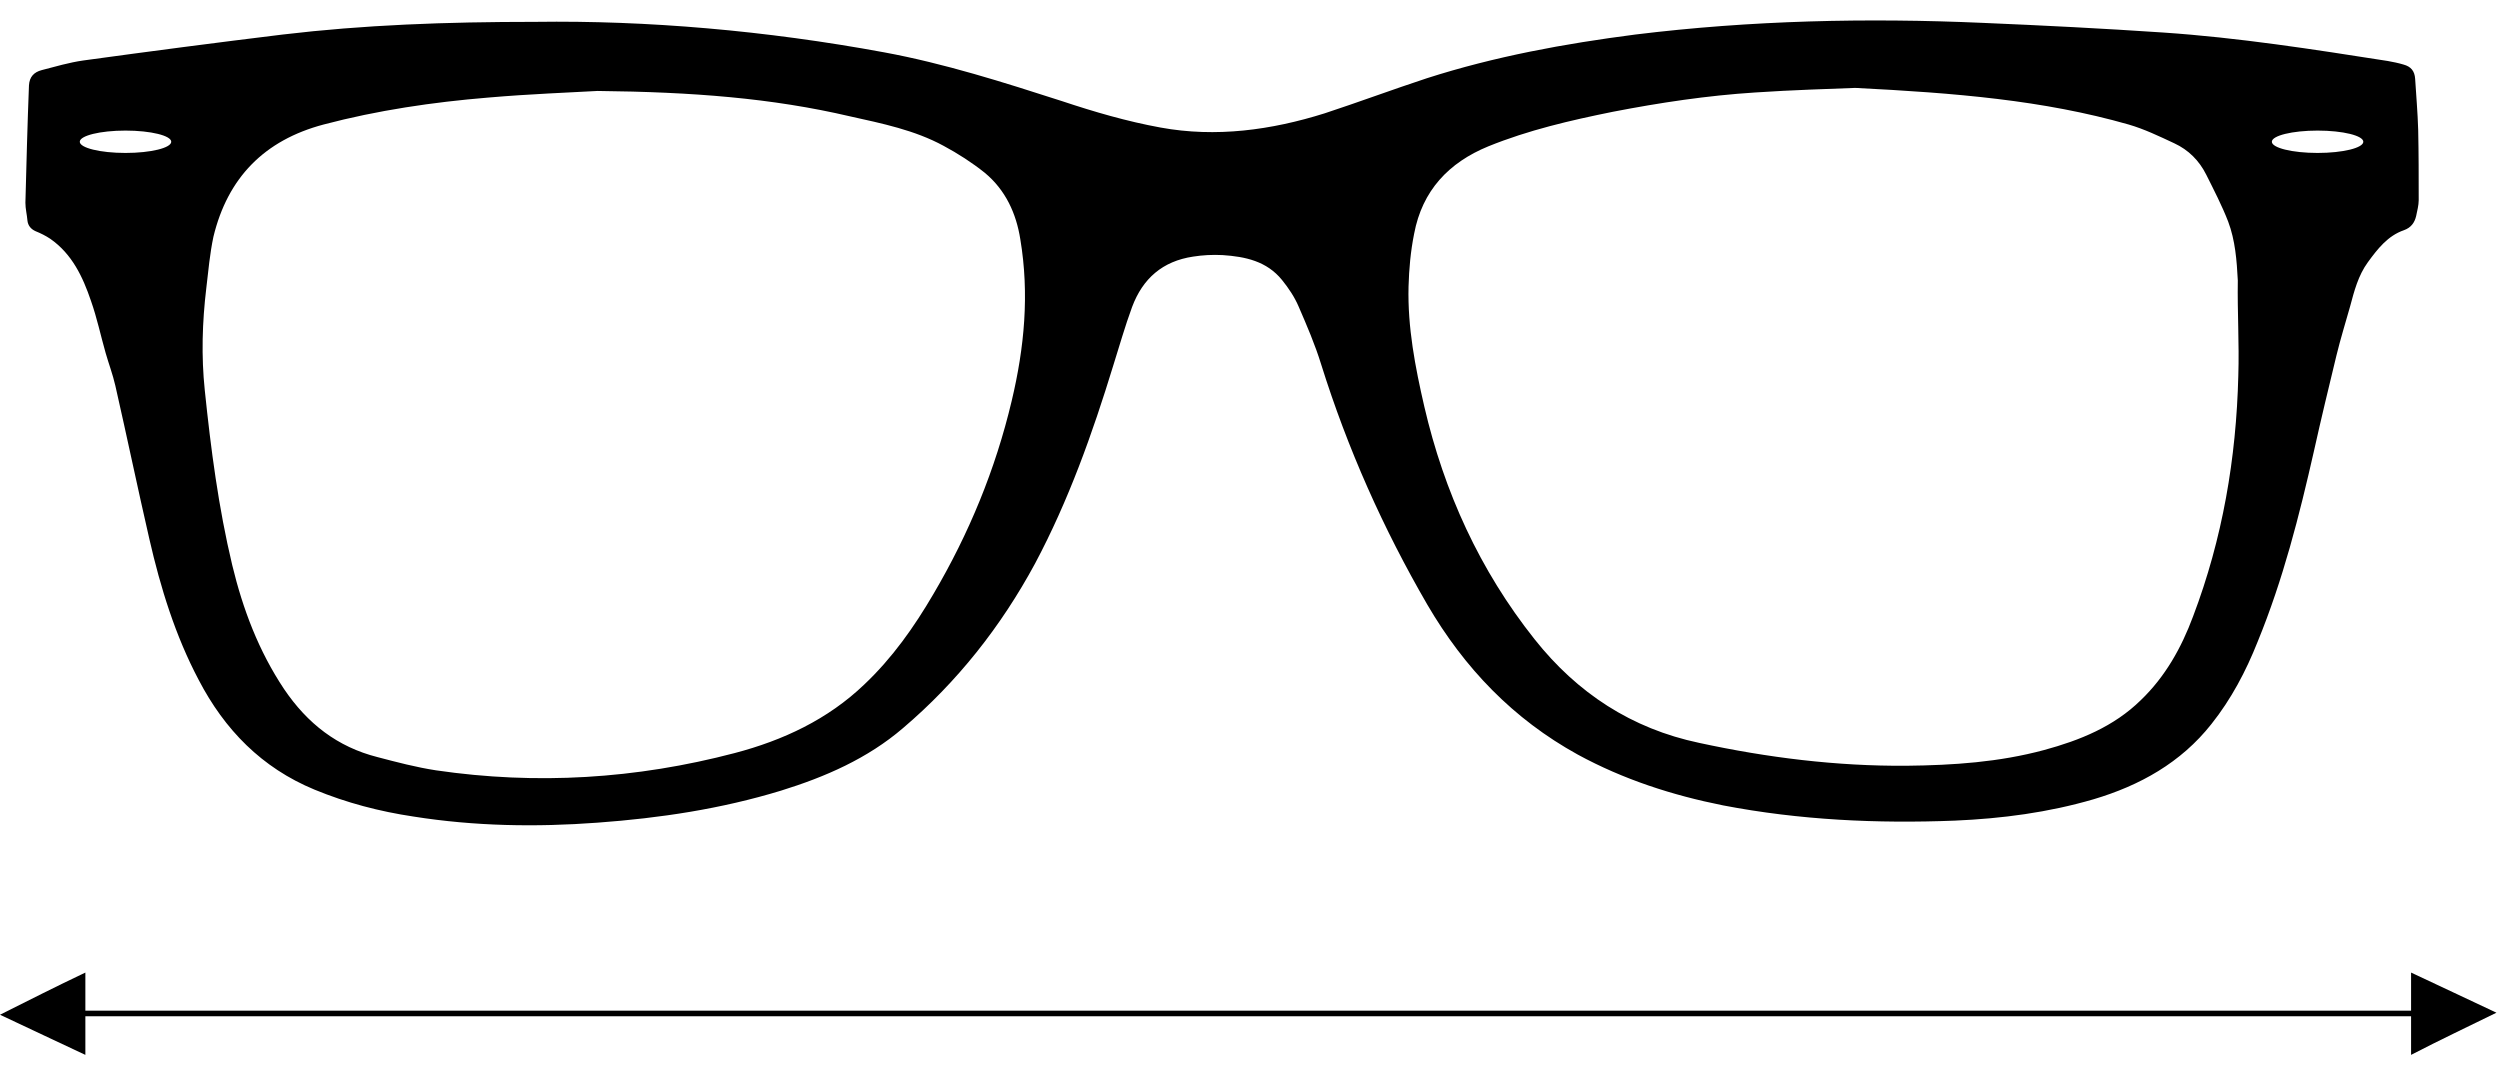 <?xml version="1.0" encoding="utf-8"?>
<!-- Generator: Adobe Illustrator 22.0.0, SVG Export Plug-In . SVG Version: 6.00 Build 0)  -->
<svg version="1.1" id="Capa_1" xmlns="http://www.w3.org/2000/svg" xmlns:xlink="http://www.w3.org/1999/xlink" x="0px" y="0px"
	 viewBox="0 0 492 212" style="enable-background:new 0 0 492 212;" xml:space="preserve">
<style type="text/css">
	.st0{fill:none;}
</style>
<g>
	<g>
		<path d="M475.3,15.5c-0.1-1.5-0.8-2.4-2.3-2.8c-1-0.3-2-0.5-3.1-0.7c-14.7-2.3-29.4-4.6-44.2-5.6C413.9,5.6,402,5,390.2,4.5
			c-22.8-1-45.6-0.5-68.4,2.3c-13.9,1.8-27.6,4.3-41,8.6c-6.7,2.2-13.4,4.7-20.1,6.9c-10.5,3.3-21.4,4.8-32.3,2.8
			c-6.6-1.2-13.1-3.1-19.4-5.2c-11.5-3.7-23.1-7.4-35-9.6c-23.3-4.3-46.7-6.3-68.6-6c-17.8,0-33.8,0.6-49.8,2.5
			c-13.1,1.6-26.1,3.3-39.2,5.1c-2.8,0.4-5.5,1.2-8.2,1.9c-1.5,0.4-2.4,1.3-2.5,3C5.4,24.5,5.2,32.2,5,39.9c0,1.2,0.3,2.3,0.4,3.5
			c0.1,1,0.7,1.7,1.6,2.1c1,0.4,2,0.9,2.9,1.5c4.3,3,6.4,7.5,8,12.2c1.2,3.4,1.9,6.8,2.9,10.3c0.6,2.1,1.4,4.2,1.9,6.4
			c2.3,10.1,4.4,20.2,6.7,30.2c2.2,9.6,5.1,19,9.7,27.7c5.1,9.8,12.4,17.3,22.8,21.6c6.3,2.6,12.8,4.3,19.5,5.3
			c12,1.9,24.1,2.1,36.2,1.2c12.3-0.9,24.3-2.7,36.1-6.3c8.7-2.7,17-6.3,24-12.3c10.7-9.1,19.3-20,26-32.4
			c6.6-12.4,11.3-25.6,15.4-39c1.2-3.8,2.3-7.7,3.7-11.5c2.1-5.6,6-9,12-9.9c1.9-0.3,3.8-0.4,5.8-0.3c4.5,0.3,8.7,1.2,11.7,4.9
			c1.3,1.6,2.5,3.4,3.3,5.3c1.6,3.7,3.2,7.4,4.4,11.3c5.2,16.6,12.2,32.3,20.9,47.3c7.3,12.5,16.9,22.5,29.6,29.5
			c9,4.9,18.6,8,28.6,10c15.1,2.9,30.3,3.6,45.6,3c9.3-0.4,18.4-1.6,27.3-4.2c9.1-2.7,17.2-7.2,23.2-14.8c3.9-4.9,6.8-10.4,9.1-16.2
			c5-12.2,8.2-24.8,11.1-37.6c1.4-6.3,2.9-12.5,4.4-18.7c0.8-3.3,1.8-6.5,2.7-9.7c0.8-3,1.6-6.1,3.5-8.7c1.9-2.6,3.9-5.2,7.1-6.3
			c1.4-0.5,2.1-1.5,2.4-2.8c0.2-1,0.5-2.1,0.5-3.1c0-4.6,0-9.2-0.1-13.8C475.8,22.1,475.5,18.8,475.3,15.5 M24.7,30.1
			c-5,0-9-1-9-2.2s4-2.2,9-2.2s9,1,9,2.2S29.7,30.1,24.7,30.1 M199.1,78.9c-3.2,13.5-8.4,26.1-15.4,38c-3.8,6.5-8.1,12.6-13.6,17.8
			c-7.2,6.9-16,11-25.5,13.5c-19.4,5.1-39,6.3-58.8,3.4c-3.9-0.6-7.7-1.6-11.5-2.6c-7.9-2-13.8-6.6-18.4-13.4
			c-5-7.5-8.1-15.7-10.2-24.4c-2.7-11.3-4.2-22.8-5.4-34.4c-0.7-6.7-0.5-13.4,0.3-20.1c0.4-3.4,0.7-6.8,1.4-10.1
			c2.8-11.6,10-19,21.7-22.1c10.6-2.8,21.5-4.4,32.4-5.3c8.1-0.7,16.2-1,21.5-1.3c18.7,0.2,34.3,1.4,49.7,5
			c6.3,1.4,12.7,2.7,18.4,5.8c2.8,1.5,5.6,3.3,8.1,5.3c4.1,3.4,6.2,8,7,13.1C202.6,57.9,201.6,68.4,199.1,78.9 M440.5,73.9
			c-0.4,16.3-3.1,32.1-8.9,47.4c-2.3,6.2-5.5,11.9-10.3,16.5c-5.3,5.2-12,7.9-19,9.8c-8.9,2.4-17.9,3-27.1,3.1
			c-13.8,0.1-27.4-1.6-40.8-4.5c-13.3-2.8-24-9.8-32.4-20.4c-10.8-13.6-17.8-29-21.7-45.8c-1.8-7.8-3.3-15.6-3.1-23.6
			c0.1-3.5,0.4-6.9,1.1-10.4c1.6-8.5,6.8-14,14.6-17.2c7.9-3.2,16.1-5.1,24.5-6.8c9.3-1.8,18.6-3.2,28-3.8
			c7.4-0.5,14.7-0.7,19.7-0.9c19.7,1,37,2.4,53.8,7.2c3.1,0.9,6,2.3,9,3.7c2.8,1.3,4.9,3.4,6.3,6.2c1.5,3,3.1,6.1,4.3,9.2
			c1.4,3.7,1.7,7.7,1.9,11.6C440.3,61.4,440.7,67.6,440.5,73.9 M456.1,30.1c-5,0-9-1-9-2.2s4-2.2,9-2.2s9,1,9,2.2
			S461.1,30.1,456.1,30.1"/>
	</g>
	<g>
		<path d="M474.5,207.6c0-6.1,0-10.4,0-16.2c5.9,2.8,10.5,4.9,16.8,7.9C485.2,202.3,480.7,204.4,474.5,207.6z"/>
		<path d="M16.8,191.4c0,6.1,0,10.4,0,16.2c-5.9-2.8-10.5-4.9-16.8-7.9C6,196.7,10.5,194.4,16.8,191.4z"/>
		<g>
			<line class="st0" x1="482.9" y1="199.4" x2="15.1" y2="199.4"/>
			<rect x="15.1" y="198.9" width="467.7" height="1.1"/>
		</g>
	</g>
</g>
</svg>
